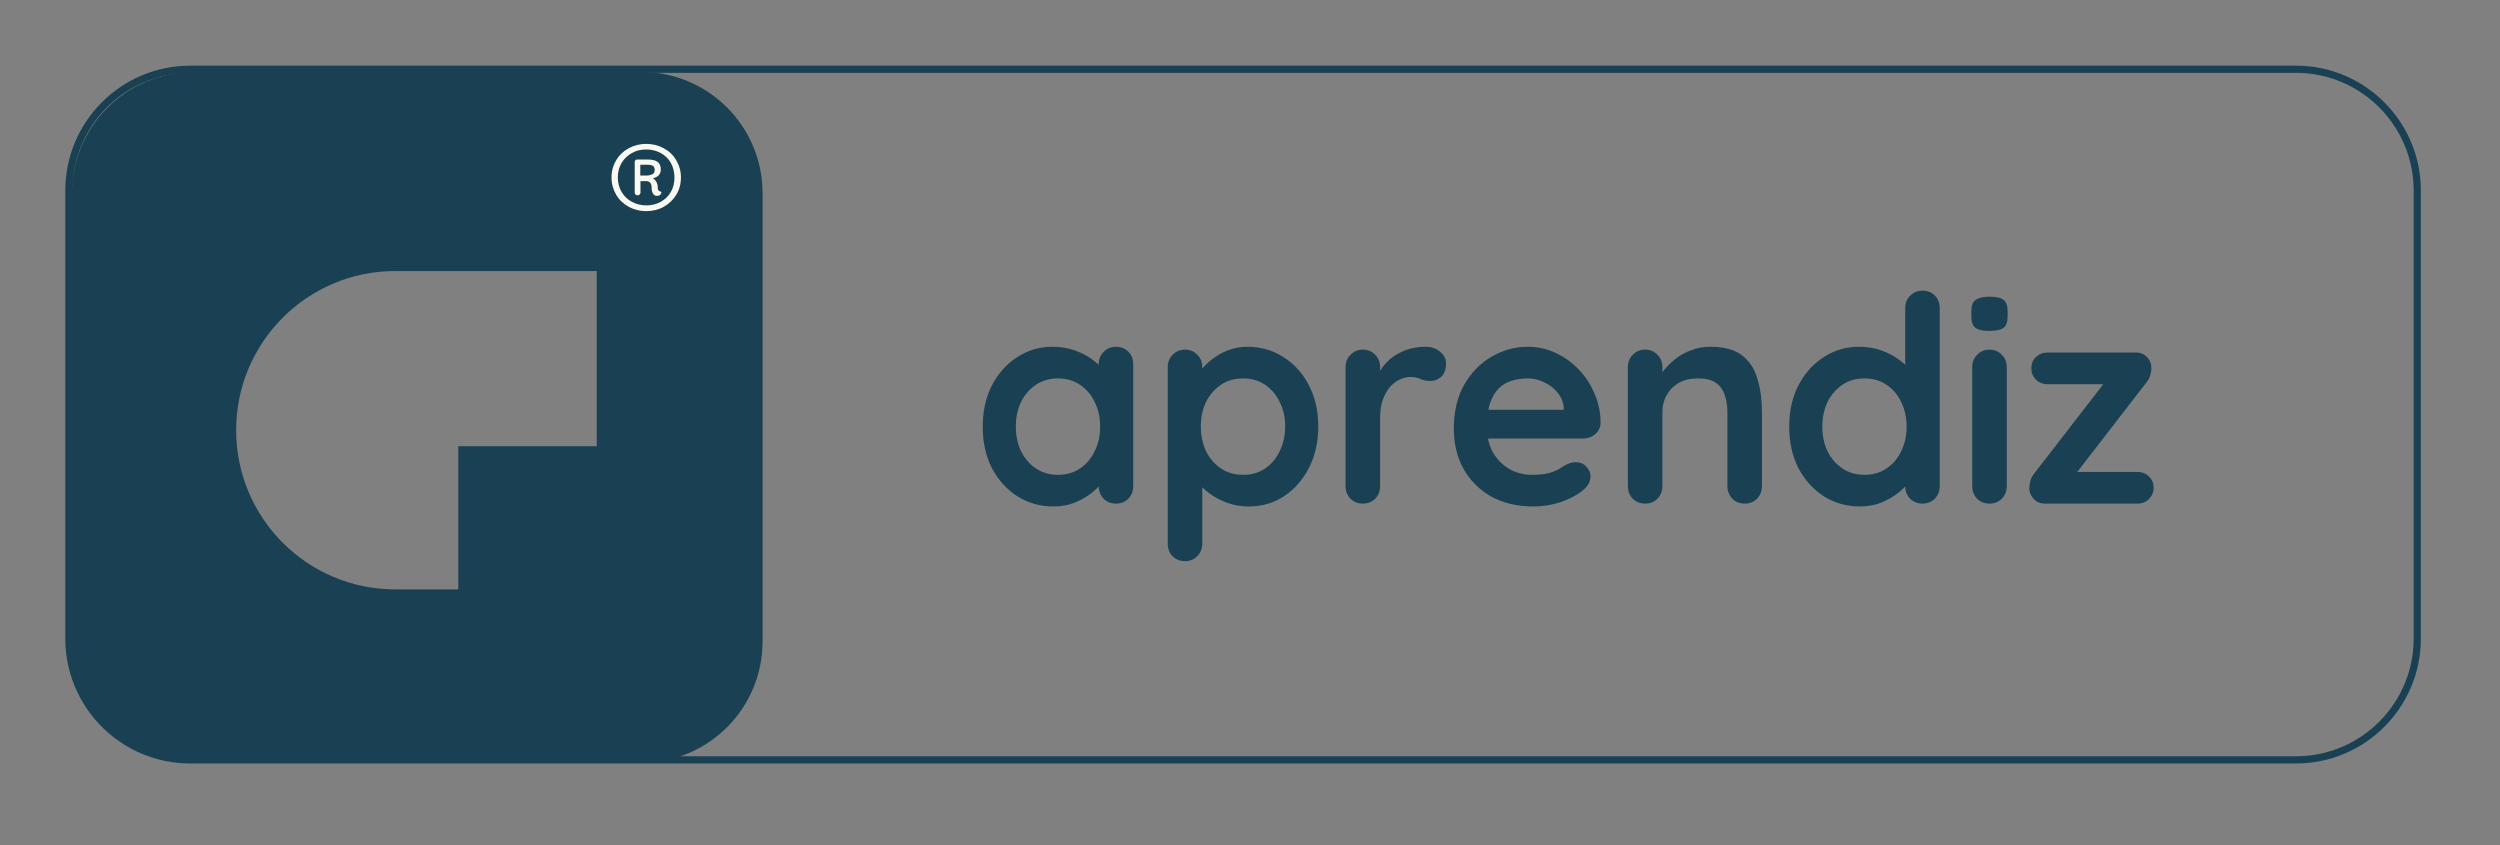 <svg width="139" height="47" viewBox="0 0 139 47" fill="none" xmlns="http://www.w3.org/2000/svg">
<rect x="0" y="0" width="139" height="47" fill="#808080" stroke="none"/>
<path d="M127.65 3.85H10.58C6.852 3.85 3.83 6.872 3.83 10.6V35.5C3.83 39.228 6.852 42.25 10.58 42.25H127.65C131.378 42.25 134.4 39.228 134.4 35.5V10.6C134.4 6.872 131.378 3.85 127.65 3.85Z" stroke="#194153" stroke-width="0.4" stroke-miterlimit="10"/>
<path d="M35.65 4.01H10.75C7.02 4.01 4 7.03 4 10.76V35.66C4 39.39 7.02 42.41 10.75 42.41H35.65C39.38 42.41 42.4 39.39 42.4 35.66V10.75C42.4 7.02 39.38 4 35.65 4V4.01ZM33.18 24.81H25.48V32.77H21.98C17.09 32.77 13.13 28.81 13.13 23.92C13.13 19.03 17.09 15.07 21.98 15.07H33.18V24.81Z" fill="#194153"/>
<path d="M36.9 8.24C37.2 8.4 37.43 8.62 37.6 8.91C37.77 9.2 37.86 9.51 37.86 9.87C37.86 10.23 37.77 10.55 37.6 10.83C37.43 11.11 37.19 11.34 36.9 11.5C36.61 11.66 36.28 11.74 35.93 11.74C35.58 11.74 35.26 11.66 34.96 11.5C34.67 11.34 34.43 11.12 34.26 10.83C34.09 10.54 34 10.22 34 9.87C34 9.52 34.09 9.19 34.26 8.91C34.43 8.62 34.67 8.4 34.96 8.24C35.26 8.08 35.58 8 35.93 8C36.28 8 36.6 8.08 36.9 8.24ZM36.74 11.22C36.98 11.09 37.16 10.91 37.3 10.67C37.44 10.43 37.5 10.16 37.5 9.87C37.5 9.58 37.43 9.29 37.3 9.06C37.17 8.83 36.98 8.64 36.74 8.51C36.5 8.38 36.23 8.31 35.94 8.31C35.65 8.31 35.37 8.37 35.13 8.51C34.89 8.65 34.7 8.82 34.56 9.06C34.42 9.3 34.35 9.56 34.35 9.86C34.35 10.16 34.42 10.43 34.56 10.67C34.7 10.91 34.89 11.09 35.13 11.22C35.37 11.35 35.64 11.42 35.94 11.42C36.24 11.42 36.51 11.35 36.74 11.22ZM36.76 10.73C36.76 10.73 36.74 10.82 36.69 10.85C36.64 10.88 36.58 10.89 36.51 10.89C36.43 10.89 36.36 10.85 36.31 10.77C36.26 10.69 36.23 10.57 36.23 10.42C36.23 10.32 36.21 10.24 36.16 10.17C36.11 10.11 36.04 10.07 35.94 10.07H35.61V10.73C35.61 10.73 35.59 10.79 35.56 10.82C35.53 10.85 35.49 10.86 35.45 10.86C35.41 10.86 35.37 10.85 35.34 10.82C35.31 10.79 35.29 10.76 35.29 10.73V8.99C35.29 8.99 35.3 8.93 35.33 8.91C35.36 8.88 35.39 8.87 35.42 8.87H36.01C36.26 8.87 36.44 8.91 36.56 9C36.68 9.09 36.74 9.23 36.74 9.42C36.74 9.68 36.59 9.85 36.3 9.91C36.37 9.95 36.44 10.02 36.49 10.11C36.54 10.2 36.57 10.29 36.57 10.39C36.57 10.48 36.57 10.54 36.6 10.57C36.63 10.6 36.65 10.62 36.69 10.64C36.75 10.65 36.78 10.68 36.78 10.73H36.76ZM36.28 9.69C36.36 9.64 36.4 9.56 36.4 9.45C36.4 9.34 36.37 9.26 36.3 9.22C36.23 9.18 36.13 9.16 36 9.16H35.6V9.76H35.95C36.08 9.76 36.19 9.73 36.27 9.68L36.28 9.69Z" fill="#F9F9F1"/>
<path d="M62.048 19.28C62.325 19.28 62.555 19.371 62.736 19.552C62.917 19.733 63.008 19.968 63.008 20.256V27.024C63.008 27.301 62.917 27.536 62.736 27.728C62.555 27.909 62.325 28 62.048 28C61.771 28 61.541 27.909 61.36 27.728C61.179 27.536 61.088 27.301 61.088 27.024V26.24L61.44 26.384C61.44 26.523 61.365 26.693 61.216 26.896C61.067 27.088 60.864 27.28 60.608 27.472C60.352 27.664 60.048 27.829 59.696 27.968C59.355 28.096 58.981 28.16 58.576 28.16C57.84 28.16 57.173 27.973 56.576 27.6C55.979 27.216 55.504 26.693 55.152 26.032C54.811 25.36 54.64 24.592 54.64 23.728C54.64 22.853 54.811 22.085 55.152 21.424C55.504 20.752 55.973 20.229 56.56 19.856C57.147 19.472 57.797 19.28 58.512 19.28C58.971 19.28 59.392 19.349 59.776 19.488C60.16 19.627 60.491 19.803 60.768 20.016C61.056 20.229 61.275 20.448 61.424 20.672C61.584 20.885 61.664 21.067 61.664 21.216L61.088 21.424V20.256C61.088 19.979 61.179 19.749 61.36 19.568C61.541 19.376 61.771 19.28 62.048 19.28ZM58.816 26.4C59.285 26.4 59.696 26.283 60.048 26.048C60.4 25.813 60.672 25.493 60.864 25.088C61.067 24.683 61.168 24.229 61.168 23.728C61.168 23.216 61.067 22.757 60.864 22.352C60.672 21.947 60.4 21.627 60.048 21.392C59.696 21.157 59.285 21.04 58.816 21.04C58.357 21.04 57.952 21.157 57.6 21.392C57.248 21.627 56.971 21.947 56.768 22.352C56.576 22.757 56.48 23.216 56.48 23.728C56.48 24.229 56.576 24.683 56.768 25.088C56.971 25.493 57.248 25.813 57.6 26.048C57.952 26.283 58.357 26.4 58.816 26.4ZM69.359 19.28C70.106 19.28 70.772 19.472 71.359 19.856C71.956 20.229 72.425 20.747 72.767 21.408C73.119 22.069 73.295 22.837 73.295 23.712C73.295 24.587 73.119 25.36 72.767 26.032C72.425 26.693 71.962 27.216 71.375 27.6C70.799 27.973 70.148 28.16 69.423 28.16C68.996 28.16 68.596 28.091 68.223 27.952C67.85 27.813 67.519 27.637 67.231 27.424C66.954 27.211 66.735 26.997 66.575 26.784C66.425 26.56 66.351 26.373 66.351 26.224L66.847 26.016V30.224C66.847 30.501 66.756 30.731 66.575 30.912C66.394 31.104 66.164 31.2 65.887 31.2C65.609 31.2 65.38 31.109 65.199 30.928C65.017 30.747 64.927 30.512 64.927 30.224V20.416C64.927 20.139 65.017 19.909 65.199 19.728C65.38 19.536 65.609 19.44 65.887 19.44C66.164 19.44 66.394 19.536 66.575 19.728C66.756 19.909 66.847 20.139 66.847 20.416V21.2L66.575 21.056C66.575 20.917 66.65 20.752 66.799 20.56C66.948 20.357 67.151 20.16 67.407 19.968C67.663 19.765 67.956 19.6 68.287 19.472C68.628 19.344 68.986 19.28 69.359 19.28ZM69.119 21.04C68.65 21.04 68.239 21.157 67.887 21.392C67.535 21.627 67.257 21.947 67.055 22.352C66.863 22.747 66.767 23.2 66.767 23.712C66.767 24.213 66.863 24.672 67.055 25.088C67.257 25.493 67.535 25.813 67.887 26.048C68.239 26.283 68.65 26.4 69.119 26.4C69.588 26.4 69.993 26.283 70.335 26.048C70.687 25.813 70.959 25.493 71.151 25.088C71.353 24.672 71.455 24.213 71.455 23.712C71.455 23.2 71.353 22.747 71.151 22.352C70.959 21.947 70.687 21.627 70.335 21.392C69.993 21.157 69.588 21.04 69.119 21.04ZM75.774 28C75.496 28 75.267 27.909 75.086 27.728C74.904 27.536 74.814 27.301 74.814 27.024V20.416C74.814 20.139 74.904 19.909 75.086 19.728C75.267 19.536 75.496 19.44 75.774 19.44C76.051 19.44 76.28 19.536 76.462 19.728C76.643 19.909 76.734 20.139 76.734 20.416V21.92L76.622 20.848C76.739 20.592 76.888 20.368 77.07 20.176C77.262 19.973 77.475 19.808 77.71 19.68C77.944 19.541 78.195 19.44 78.462 19.376C78.728 19.312 78.995 19.28 79.262 19.28C79.582 19.28 79.848 19.371 80.062 19.552C80.286 19.733 80.398 19.947 80.398 20.192C80.398 20.544 80.307 20.8 80.126 20.96C79.944 21.109 79.747 21.184 79.534 21.184C79.331 21.184 79.144 21.147 78.974 21.072C78.814 20.997 78.627 20.96 78.414 20.96C78.222 20.96 78.024 21.008 77.822 21.104C77.63 21.189 77.448 21.328 77.278 21.52C77.118 21.712 76.984 21.952 76.878 22.24C76.782 22.517 76.734 22.848 76.734 23.232V27.024C76.734 27.301 76.643 27.536 76.462 27.728C76.28 27.909 76.051 28 75.774 28ZM85.264 28.16C84.357 28.16 83.568 27.973 82.896 27.6C82.234 27.216 81.722 26.699 81.36 26.048C81.008 25.397 80.832 24.661 80.832 23.84C80.832 22.88 81.024 22.064 81.408 21.392C81.802 20.709 82.314 20.187 82.944 19.824C83.573 19.461 84.24 19.28 84.944 19.28C85.488 19.28 86 19.392 86.48 19.616C86.971 19.84 87.403 20.149 87.776 20.544C88.149 20.928 88.442 21.376 88.656 21.888C88.88 22.4 88.992 22.944 88.992 23.52C88.981 23.776 88.88 23.984 88.688 24.144C88.496 24.304 88.272 24.384 88.016 24.384H81.904L81.424 22.784H87.296L86.944 23.104V22.672C86.922 22.363 86.811 22.085 86.608 21.84C86.416 21.595 86.171 21.403 85.872 21.264C85.584 21.115 85.275 21.04 84.944 21.04C84.624 21.04 84.325 21.083 84.048 21.168C83.77 21.253 83.531 21.397 83.328 21.6C83.125 21.803 82.965 22.075 82.848 22.416C82.731 22.757 82.672 23.189 82.672 23.712C82.672 24.288 82.789 24.779 83.024 25.184C83.269 25.579 83.579 25.883 83.952 26.096C84.336 26.299 84.741 26.4 85.168 26.4C85.562 26.4 85.877 26.368 86.112 26.304C86.347 26.24 86.533 26.165 86.672 26.08C86.821 25.984 86.954 25.904 87.072 25.84C87.264 25.744 87.445 25.696 87.616 25.696C87.85 25.696 88.043 25.776 88.192 25.936C88.352 26.096 88.432 26.283 88.432 26.496C88.432 26.784 88.282 27.045 87.984 27.28C87.707 27.515 87.317 27.723 86.816 27.904C86.314 28.075 85.797 28.16 85.264 28.16ZM95.085 19.28C95.875 19.28 96.472 19.445 96.877 19.776C97.293 20.107 97.576 20.549 97.725 21.104C97.885 21.648 97.965 22.256 97.965 22.928V27.024C97.965 27.301 97.875 27.536 97.693 27.728C97.512 27.909 97.283 28 97.005 28C96.728 28 96.499 27.909 96.317 27.728C96.136 27.536 96.045 27.301 96.045 27.024V22.928C96.045 22.576 95.997 22.261 95.901 21.984C95.816 21.696 95.656 21.467 95.421 21.296C95.187 21.125 94.851 21.04 94.413 21.04C93.987 21.04 93.624 21.125 93.325 21.296C93.037 21.467 92.813 21.696 92.653 21.984C92.504 22.261 92.429 22.576 92.429 22.928V27.024C92.429 27.301 92.339 27.536 92.157 27.728C91.976 27.909 91.747 28 91.469 28C91.192 28 90.963 27.909 90.781 27.728C90.6 27.536 90.509 27.301 90.509 27.024V20.416C90.509 20.139 90.6 19.909 90.781 19.728C90.963 19.536 91.192 19.44 91.469 19.44C91.747 19.44 91.976 19.536 92.157 19.728C92.339 19.909 92.429 20.139 92.429 20.416V21.104L92.189 21.056C92.285 20.875 92.424 20.683 92.605 20.48C92.787 20.267 93 20.069 93.245 19.888C93.491 19.707 93.768 19.563 94.077 19.456C94.387 19.339 94.723 19.28 95.085 19.28ZM106.889 16.16C107.166 16.16 107.395 16.251 107.577 16.432C107.758 16.613 107.849 16.848 107.849 17.136V27.024C107.849 27.301 107.758 27.536 107.577 27.728C107.395 27.909 107.166 28 106.889 28C106.611 28 106.382 27.909 106.201 27.728C106.019 27.536 105.929 27.301 105.929 27.024V26.24L106.281 26.384C106.281 26.523 106.206 26.693 106.057 26.896C105.907 27.088 105.705 27.28 105.449 27.472C105.193 27.664 104.889 27.829 104.537 27.968C104.195 28.096 103.822 28.16 103.417 28.16C102.681 28.16 102.014 27.973 101.417 27.6C100.819 27.216 100.345 26.693 99.993 26.032C99.651 25.36 99.481 24.592 99.481 23.728C99.481 22.853 99.651 22.085 99.993 21.424C100.345 20.752 100.814 20.229 101.401 19.856C101.987 19.472 102.638 19.28 103.353 19.28C103.811 19.28 104.233 19.349 104.617 19.488C105.001 19.627 105.331 19.803 105.609 20.016C105.897 20.229 106.115 20.448 106.265 20.672C106.425 20.885 106.505 21.067 106.505 21.216L105.929 21.424V17.136C105.929 16.859 106.019 16.629 106.201 16.448C106.382 16.256 106.611 16.16 106.889 16.16ZM103.657 26.4C104.126 26.4 104.537 26.283 104.889 26.048C105.241 25.813 105.513 25.493 105.705 25.088C105.907 24.683 106.009 24.229 106.009 23.728C106.009 23.216 105.907 22.757 105.705 22.352C105.513 21.947 105.241 21.627 104.889 21.392C104.537 21.157 104.126 21.04 103.657 21.04C103.198 21.04 102.793 21.157 102.441 21.392C102.089 21.627 101.811 21.947 101.609 22.352C101.417 22.757 101.321 23.216 101.321 23.728C101.321 24.229 101.417 24.683 101.609 25.088C101.811 25.493 102.089 25.813 102.441 26.048C102.793 26.283 103.198 26.4 103.657 26.4ZM111.576 27.024C111.576 27.301 111.485 27.536 111.304 27.728C111.122 27.909 110.893 28 110.616 28C110.338 28 110.109 27.909 109.928 27.728C109.746 27.536 109.656 27.301 109.656 27.024V20.416C109.656 20.139 109.746 19.909 109.928 19.728C110.109 19.536 110.338 19.44 110.616 19.44C110.893 19.44 111.122 19.536 111.304 19.728C111.485 19.909 111.576 20.139 111.576 20.416V27.024ZM110.6 18.4C110.237 18.4 109.981 18.341 109.832 18.224C109.682 18.107 109.608 17.899 109.608 17.6V17.296C109.608 16.987 109.688 16.779 109.848 16.672C110.018 16.555 110.274 16.496 110.616 16.496C110.989 16.496 111.25 16.555 111.4 16.672C111.549 16.789 111.624 16.997 111.624 17.296V17.6C111.624 17.909 111.544 18.123 111.384 18.24C111.224 18.347 110.962 18.4 110.6 18.4ZM118.845 26.24C119.101 26.24 119.314 26.325 119.485 26.496C119.655 26.656 119.741 26.864 119.741 27.12C119.741 27.365 119.655 27.573 119.485 27.744C119.314 27.915 119.101 28 118.845 28H113.693C113.426 28 113.213 27.904 113.053 27.712C112.893 27.52 112.818 27.328 112.829 27.136C112.839 26.976 112.861 26.837 112.893 26.72C112.925 26.592 113.005 26.448 113.133 26.288L117.117 21.136L117.085 21.36H113.837C113.581 21.36 113.367 21.275 113.197 21.104C113.026 20.933 112.941 20.72 112.941 20.464C112.941 20.219 113.026 20.016 113.197 19.856C113.367 19.685 113.581 19.6 113.837 19.6H118.765C119.01 19.6 119.218 19.691 119.389 19.872C119.559 20.053 119.634 20.283 119.613 20.56C119.602 20.667 119.581 20.773 119.549 20.88C119.527 20.987 119.458 21.115 119.341 21.264L115.421 26.336V26.24H118.845Z" fill="#194153"/>
</svg>
